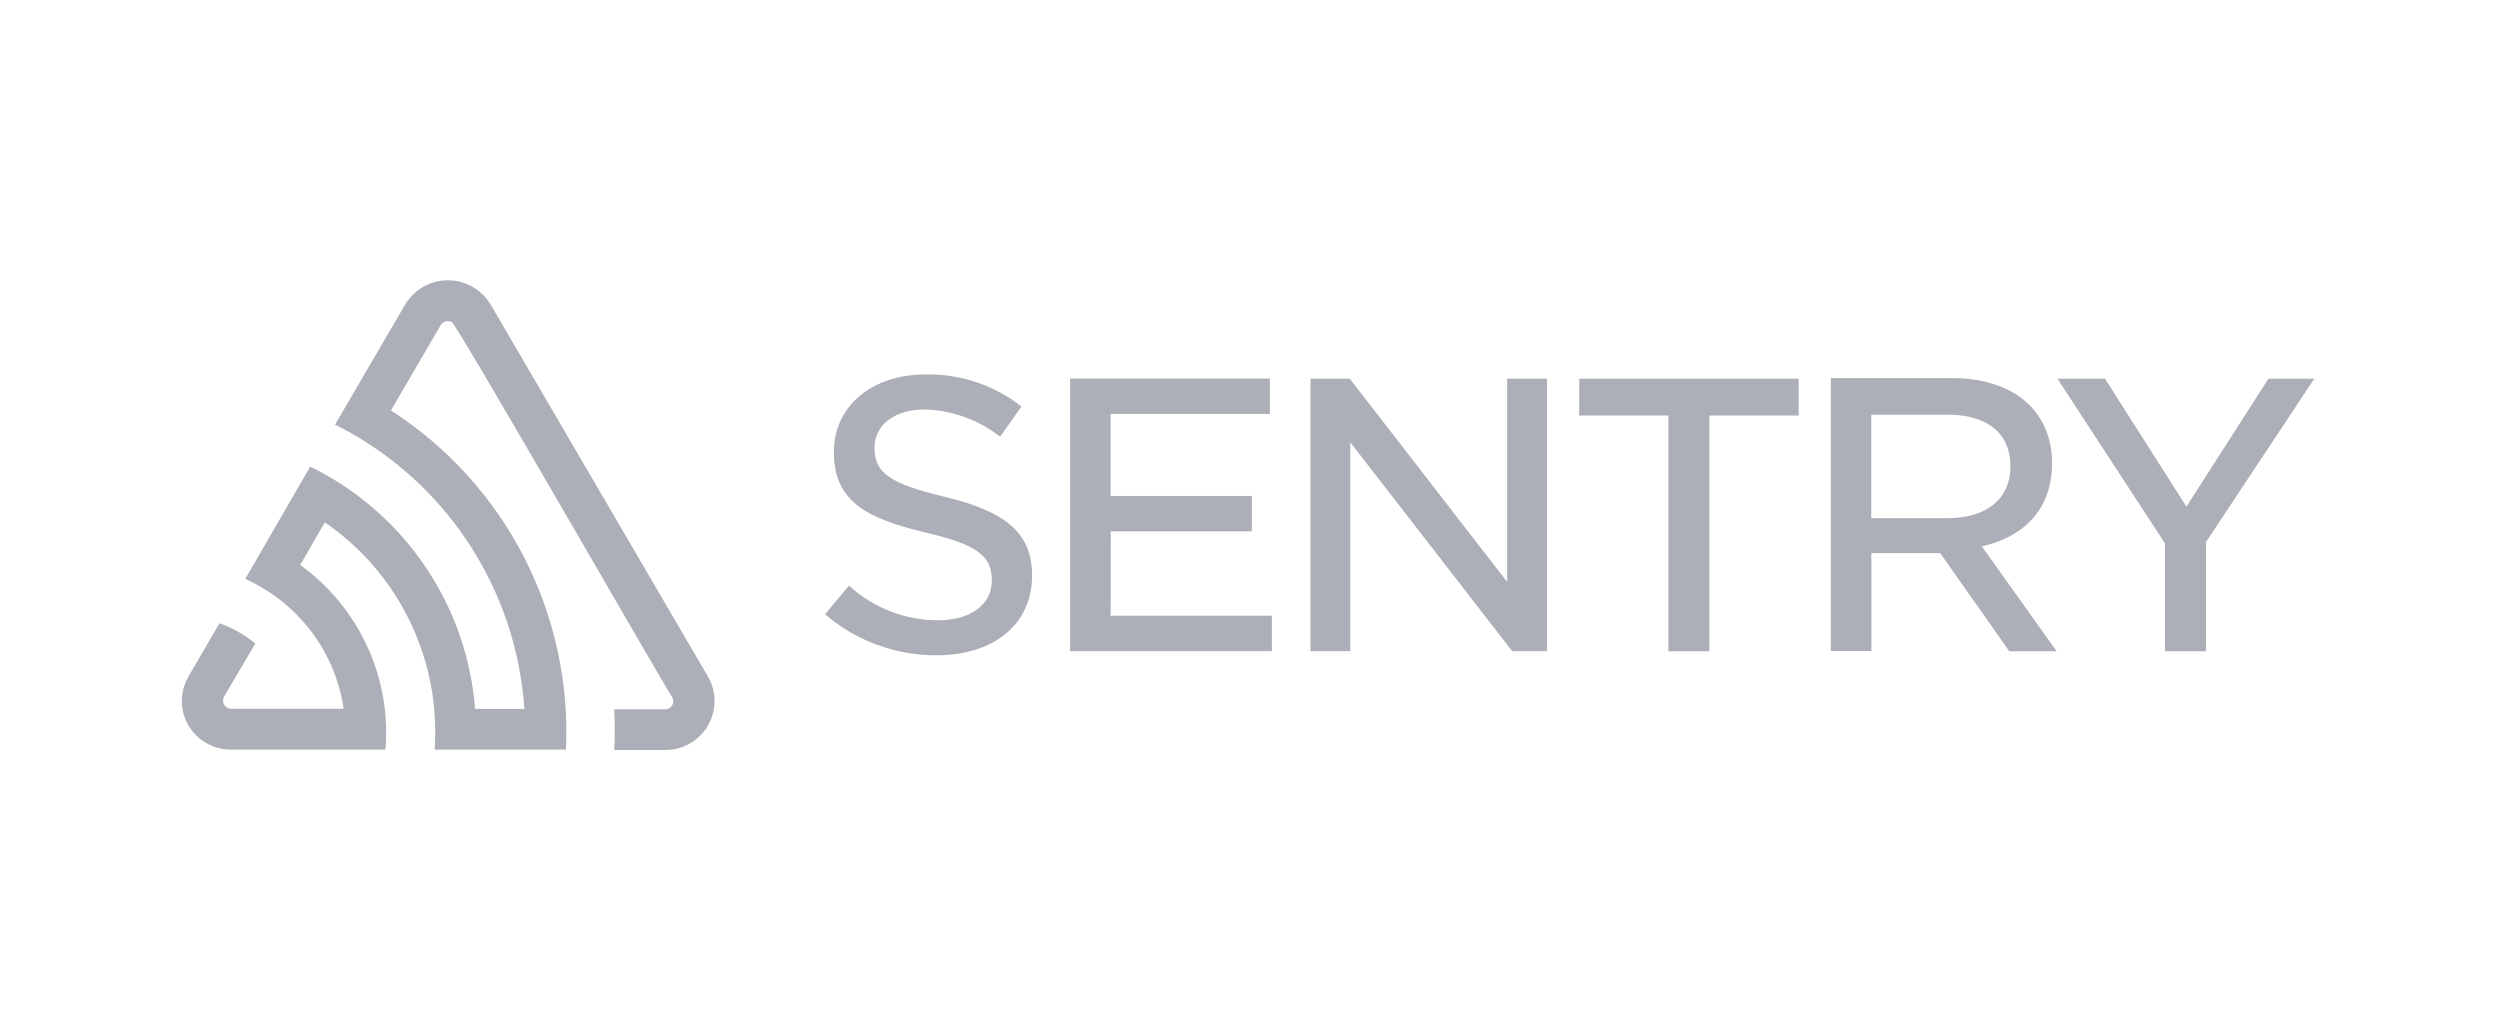 <svg width="165" height="68" viewBox="0 0 165 68" fill="none" xmlns="http://www.w3.org/2000/svg">
<path d="M32.377 20.091C32.084 19.605 31.671 19.204 31.178 18.925C30.685 18.646 30.128 18.5 29.561 18.5C28.994 18.5 28.437 18.646 27.944 18.925C27.451 19.204 27.038 19.605 26.745 20.091L22.114 28.024C25.652 29.79 28.667 32.452 30.859 35.744C33.05 39.036 34.343 42.844 34.608 46.79H31.356C31.091 43.407 29.948 40.153 28.04 37.348C26.131 34.543 23.523 32.285 20.474 30.797L16.187 38.209C17.901 38.978 19.394 40.166 20.53 41.663C21.665 43.159 22.406 44.918 22.684 46.776H15.215C15.127 46.77 15.041 46.741 14.966 46.694C14.891 46.646 14.829 46.581 14.786 46.503C14.743 46.425 14.719 46.338 14.718 46.25C14.717 46.161 14.738 46.073 14.779 45.995L16.848 42.475C16.147 41.89 15.346 41.437 14.483 41.138L12.435 44.657C12.222 45.023 12.083 45.427 12.028 45.847C11.972 46.267 12 46.693 12.111 47.102C12.222 47.511 12.413 47.893 12.672 48.228C12.932 48.562 13.256 48.841 13.624 49.049C14.11 49.323 14.658 49.468 15.215 49.472H25.443C25.633 47.128 25.215 44.775 24.228 42.64C23.241 40.505 21.72 38.661 19.812 37.287L21.438 34.471C23.846 36.126 25.782 38.379 27.053 41.01C28.325 43.64 28.888 46.557 28.688 49.472H37.353C37.555 45.056 36.594 40.665 34.567 36.737C32.54 32.809 29.518 29.482 25.802 27.087L29.089 21.456C29.163 21.334 29.281 21.245 29.42 21.209C29.558 21.174 29.705 21.194 29.828 21.266C30.201 21.47 44.111 45.741 44.371 46.023C44.417 46.105 44.44 46.198 44.439 46.292C44.437 46.386 44.411 46.478 44.362 46.559C44.314 46.64 44.245 46.706 44.162 46.752C44.08 46.797 43.987 46.82 43.892 46.818H40.542C40.584 47.714 40.584 48.608 40.542 49.5H43.907C44.334 49.503 44.757 49.421 45.153 49.259C45.548 49.097 45.907 48.858 46.21 48.556C46.512 48.254 46.752 47.896 46.915 47.501C47.078 47.106 47.16 46.682 47.159 46.255C47.159 45.691 47.008 45.136 46.722 44.65L32.377 20.091ZM99.473 38.406L89.083 24.99H86.493V42.975H89.118V29.192L99.804 42.975H102.099V24.99H99.473V38.406ZM73.309 35.07H82.621V32.733H73.302V27.32H83.811V24.983H70.627V42.975H83.945V40.638H73.302L73.309 35.07ZM62.356 32.789C58.731 31.916 57.717 31.227 57.717 29.551C57.717 28.045 59.048 27.024 61.033 27.024C62.84 27.077 64.584 27.706 66.009 28.819L67.417 26.827C65.613 25.413 63.374 24.666 61.082 24.715C57.52 24.715 55.035 26.827 55.035 29.833C55.035 33.071 57.147 34.19 60.99 35.126C64.411 35.914 65.46 36.647 65.46 38.287C65.46 39.927 64.052 40.94 61.877 40.94C59.712 40.931 57.628 40.112 56.035 38.646L54.451 40.539C56.492 42.293 59.095 43.255 61.786 43.249C65.643 43.249 68.121 41.173 68.121 37.963C68.1 35.246 66.495 33.789 62.356 32.789ZM149.718 24.99L144.305 33.437L138.927 24.99H135.788L142.89 35.865V42.982H145.593V35.781L152.745 24.99H149.718ZM104.224 27.425H110.116V42.982H112.819V27.425H118.711V24.99H104.231L104.224 27.425ZM131.212 35.957C133.929 35.204 135.436 33.303 135.436 30.586C135.436 27.13 132.909 24.955 128.833 24.955H120.837V42.968H123.511V36.506H128.052L132.613 42.982H135.738L130.811 36.069L131.212 35.957ZM123.504 34.197V27.369H128.551C131.184 27.369 132.69 28.615 132.69 30.776C132.69 32.937 131.078 34.197 128.58 34.197H123.504Z" fill="#ACAFB7"/>
</svg>
